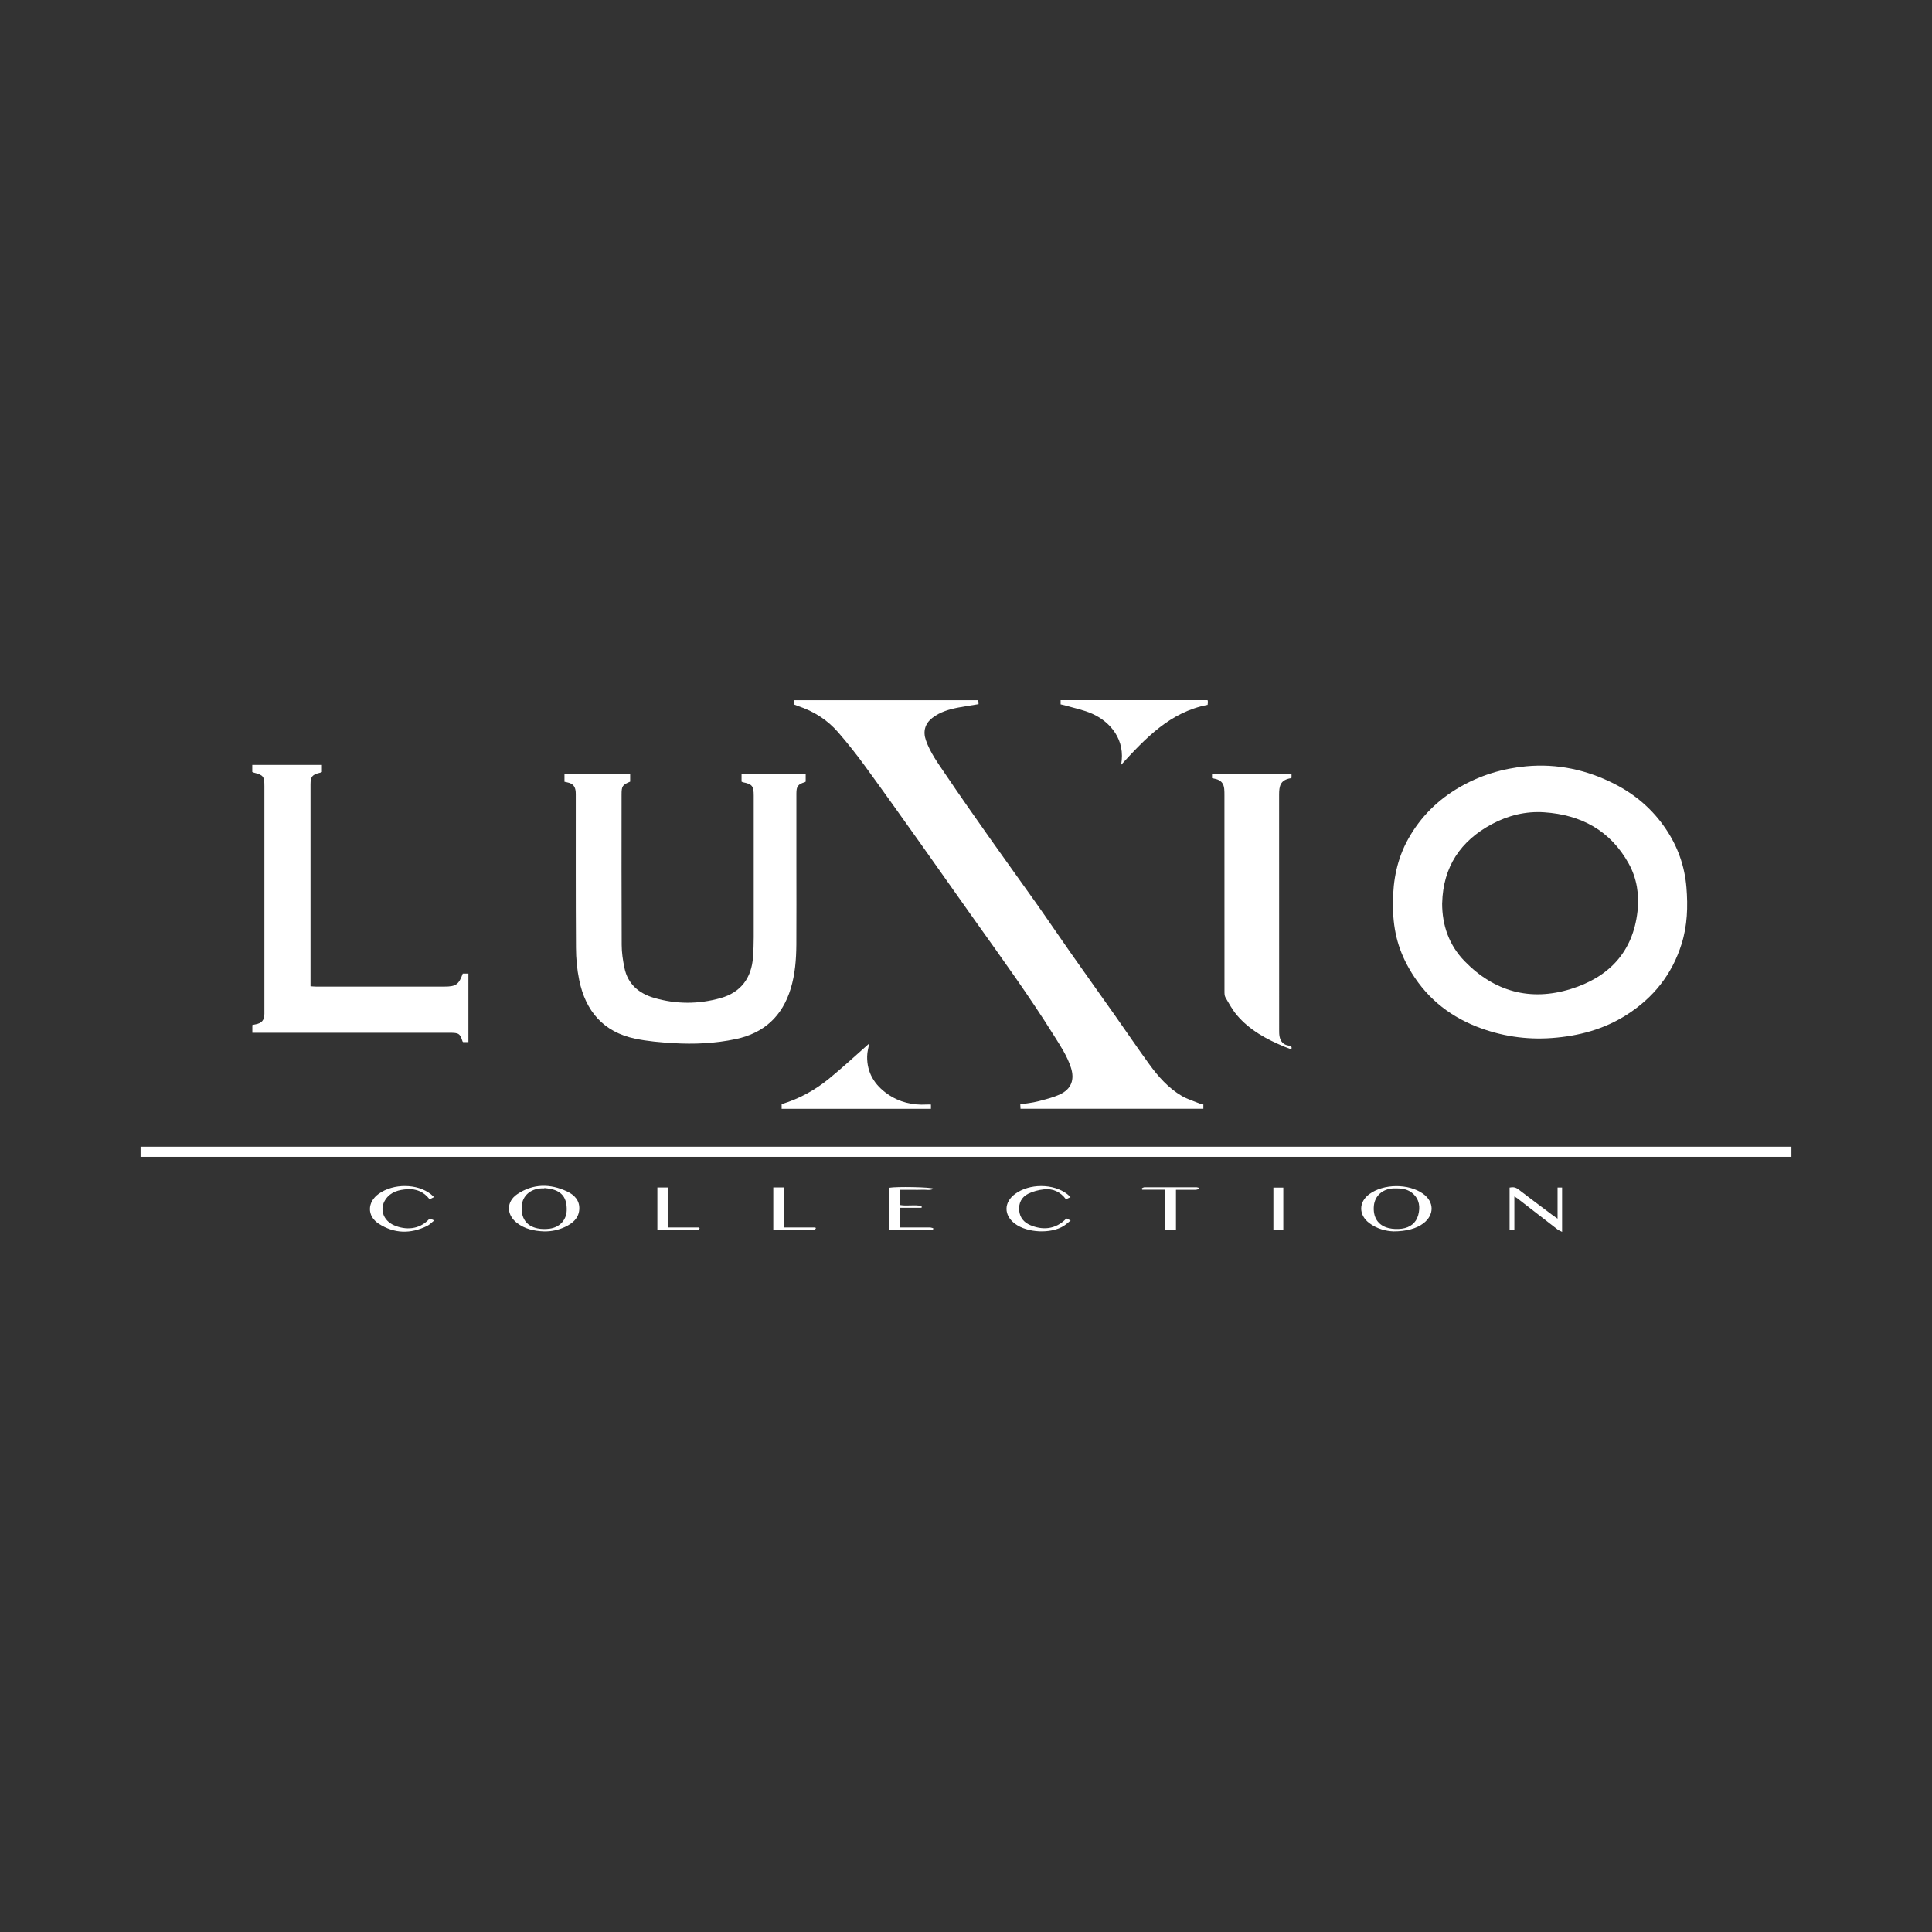 <svg xmlns="http://www.w3.org/2000/svg" id="Layer_1" data-name="Layer 1" viewBox="0 0 470 470"><rect x="0" y="0" width="470" height="470" fill="#333333" stroke="none"/><defs><style>      .cls-1 {        fill: #fff;        stroke-width: 0px;      }    </style></defs><g id="ciWLlZ.tif"><g><path class="cls-1" d="m338.87,219.58c0-5.45,1.02-10.65,3.7-15.47,3.01-5.4,7.22-9.56,12.56-12.64,4.99-2.88,10.4-4.51,16.09-5.05,7.59-.71,14.8.84,21.57,4.3,5.06,2.58,9.25,6.18,12.44,10.91,2.92,4.32,4.6,9.06,5.03,14.26.38,4.65.23,9.27-1.18,13.75-2.31,7.39-6.86,13.1-13.38,17.25-5.53,3.52-11.66,5.15-18.15,5.63-6.37.47-12.54-.48-18.47-2.83-7.07-2.81-12.57-7.51-16.33-14.15-2.8-4.94-3.92-9.74-3.9-15.94Zm11.96.09c-.02,5.46,1.71,10.31,5.49,14.18,7.18,7.36,15.92,9.79,25.75,6.76,9.25-2.84,15.19-8.95,16.29-18.94.44-4.03-.15-7.97-2.13-11.56-4.46-8.06-11.58-11.9-20.57-12.5-4.48-.3-8.75.75-12.7,2.86-7.68,4.1-11.89,10.41-12.12,19.21Z"></path><path class="cls-1" d="m292.74,268.67v1.06h-44.48c-.01-.32-.03-.65-.05-1.07,1.45-.24,2.87-.37,4.23-.72,1.84-.48,3.73-.93,5.45-1.73,2.75-1.29,3.57-3.58,2.64-6.48-.92-2.87-2.59-5.35-4.17-7.87-5.93-9.48-12.49-18.53-18.97-27.63-4.48-6.29-8.9-12.62-13.38-18.92-4.53-6.37-9.05-12.74-13.66-19.05-2.03-2.78-4.18-5.49-6.43-8.09-2.64-3.05-5.96-5.16-9.8-6.42-.3-.1-.6-.23-.93-.36v-1.05h44.8c.02.29.04.6.07.96-1.67.28-3.3.51-4.91.82-2.27.44-4.48,1.07-6.35,2.53-1.79,1.4-2.3,3.29-1.55,5.44,1.05,3.02,2.94,5.58,4.7,8.18,3.53,5.23,7.15,10.39,10.79,15.55,3.72,5.28,7.51,10.5,11.24,15.77,2.81,3.97,5.53,8.01,8.33,11.99,3.59,5.11,7.23,10.2,10.83,15.3,2.82,4,5.56,8.05,8.44,12.01,2.19,3.02,4.67,5.82,7.93,7.73,1.36.79,2.91,1.25,4.38,1.85.27.11.56.14.88.22Z"></path><path class="cls-1" d="m137.32,190.21v-1.85h15.98v1.79c-1.91.81-2.09,1.08-2.09,3.18,0,12.18-.03,24.36.03,36.54,0,1.87.29,3.76.67,5.59.81,3.94,3.5,6.2,7.2,7.29,5.39,1.58,10.84,1.57,16.24.04,4.82-1.37,7.48-4.81,7.84-9.97.11-1.59.17-3.18.17-4.77.01-11.5,0-23.01,0-34.51,0-2.34-.38-2.8-2.67-3.25-.08-.02-.16-.07-.29-.14v-1.78h15.6v1.78c-.09.05-.16.11-.24.14-1.64.5-2.02,1-2.02,2.72,0,5.75,0,11.5,0,17.25,0,6.52.03,13.04-.01,19.55-.03,3.6-.3,7.17-1.36,10.66-2.05,6.75-6.51,10.86-13.39,12.31-5.02,1.06-10.13,1.29-15.24.98-3.08-.19-6.19-.45-9.21-1.08-7.75-1.62-12.09-6.73-13.63-14.29-.52-2.55-.77-5.2-.78-7.81-.08-12.24-.04-24.48-.05-36.72,0-.41.01-.83-.02-1.24-.11-1.35-.7-2.01-2.04-2.29-.2-.04-.4-.08-.69-.15Z"></path><path class="cls-1" d="m113.95,253.51h-1.28c-.06-.06-.12-.1-.14-.15-.63-1.93-.87-2.12-3.15-2.12-10.6,0-21.2,0-31.8,0-5.02,0-10.04,0-15.06,0h-1.13v-1.89c.23-.05.48-.11.73-.15,1.55-.27,2.2-1.01,2.2-2.59,0-6.76,0-13.51,0-20.27,0-11.68,0-23.37,0-35.05,0-2.42-.24-2.73-2.58-3.34-.11-.03-.21-.09-.37-.15v-1.72h16.94v1.73c-.16.06-.31.14-.48.18-1.88.44-2.29.95-2.29,2.85,0,15.96,0,31.92,0,47.88v1.21c.52.03.92.08,1.32.08,10.42,0,20.85,0,31.27,0,2.78,0,3.49-.49,4.45-3.17h1.37v16.7Z"></path><path class="cls-1" d="m34.2,281.43v-2.47h401.6v2.47H34.2Z"></path><path class="cls-1" d="m294.85,189.28v-1.07h19.34v1c-.09.06-.11.09-.14.1-2.6.41-2.88,1.92-2.88,3.99.01,19.09,0,38.17.01,57.26,0,.53,0,1.07.1,1.58.23,1.22.92,2.02,2.2,2.22.45.07.92.13.66.9-.56-.21-1.11-.39-1.64-.61-4.37-1.82-8.5-4.03-11.61-7.71-1.09-1.29-1.91-2.82-2.77-4.29-.25-.42-.24-1.02-.24-1.54-.01-15.87,0-31.74-.01-47.61,0-.53,0-1.06-.05-1.59-.14-1.38-.83-2.14-2.17-2.43-.25-.05-.5-.12-.79-.18Z"></path><path class="cls-1" d="m293.77,170.32c.04.19.08.34.08.48,0,.17-.03.35-.07.67-9.12,1.74-15.1,8.12-21.05,14.6,1.15-6.1-2.63-10.49-7.05-12.45-2.11-.94-4.43-1.38-6.66-2.04-.31-.09-.63-.15-1-.23v-1.02h35.74Z"></path><path class="cls-1" d="m226.47,268.69v1.05h-36.32v-1.14c4.28-1.28,8.15-3.42,11.59-6.24,3.38-2.77,6.59-5.76,9.72-8.52-.15.88-.5,2.01-.51,3.16-.06,3.95,1.8,6.94,4.97,9.15,2.84,1.98,6.04,2.74,9.48,2.55.32-.02.64,0,1.07,0Z"></path><path class="cls-1" d="m132.33,299.56c-2.4-.09-4.67-.57-6.62-2.09-2.55-1.99-2.56-5.17.13-6.97,3.86-2.58,7.99-2.58,12.1-.66,1.78.83,3.13,2.2,2.98,4.4-.16,2.17-1.65,3.38-3.45,4.23-1.61.76-3.34,1.13-5.15,1.09Zm.09-10.53s0,.04,0,.07c-.24,0-.47,0-.71,0-2.65.11-4.56,1.78-4.78,4.18-.26,2.96,1.08,4.99,3.83,5.55.96.2,2,.2,2.97.07,2.45-.34,4.06-2.13,4.13-4.44.09-2.96-1.09-4.6-3.79-5.21-.54-.12-1.1-.15-1.65-.23Z"></path><path class="cls-1" d="m338.9,299.55c-1.62-.06-3.9-.55-5.85-2.05-2.57-1.98-2.54-5.09.06-7,3.47-2.55,9.5-2.61,13.03-.13,2.79,1.96,2.84,5.18.12,7.24-1.62,1.23-4.05,1.95-7.36,1.95Zm.83-10.44c-.29,0-.59-.02-.88,0-2.55.16-4.38,1.82-4.62,4.17-.28,2.82.97,4.84,3.59,5.48,1.03.25,2.17.28,3.22.14,1.95-.27,3.43-1.33,3.97-3.3.53-1.96.3-3.82-1.32-5.26-1.12-.99-2.5-1.25-3.95-1.23Z"></path><path class="cls-1" d="m367.23,288.91c.84-.19,1.49-.08,2.14.42,2.69,2.07,5.41,4.09,8.12,6.13.39.3.81.57,1.42,1.01v-7.58h1.1v10.79c-.45-.24-.82-.37-1.11-.59-3.27-2.52-6.53-5.05-9.79-7.58-.16-.12-.34-.22-.71-.45v8.1c-.47.04-.76.07-1.16.1v-10.34Z"></path><path class="cls-1" d="m105.6,291.22c-.46.22-.74.36-1.1.53-1.36-1.79-3.18-2.59-5.39-2.45-2.05.13-3.99.6-5.27,2.42-1.6,2.27-.7,5.17,2.01,6.35,2.79,1.21,6.12,1.1,8.48-1.43.06-.06.14-.1.28-.2.26.12.54.24,1.02.46-.65.52-1.13,1.05-1.73,1.34-4.01,1.97-8.01,1.89-11.77-.55-2.89-1.88-2.81-5.26,0-7.27,3.59-2.57,9.39-2.52,12.71.11.22.18.43.38.76.69Z"></path><path class="cls-1" d="m259.42,296.41c.31.15.59.28,1.04.5-.63.5-1.12.97-1.68,1.32-3.12,1.97-8.89,1.7-11.86-.53-2.76-2.06-2.75-5.2.01-7.24,3.5-2.59,9.32-2.57,12.71.04.25.19.46.42.79.73-.43.2-.74.35-1.11.52-1.34-1.79-3.16-2.66-5.32-2.42-1.32.14-2.68.49-3.86,1.07-1.6.79-2.37,2.26-2.2,4.1.16,1.73,1.18,2.9,2.7,3.54,2.79,1.19,6.05,1.23,8.79-1.63Z"></path><path class="cls-1" d="m216.35,288.95c1.57-.32,10.15-.18,10.78.24-.92.48-1.83.19-2.68.24-.88.05-1.77.01-2.66.01h-2.83v3.71c1.73.3,3.54-.14,5.26.24,0,.14-.01.29-.02.43h-5.26v4.78c.48,0,.94,0,1.4,0,1.95,0,3.9,0,5.84,0,.28,0,.57.12.85.18-.02.16-.03.32-.05.47-3.52.03-7.04.01-10.65,0v-10.32Z"></path><path class="cls-1" d="m286.1,299.21h-2.61v-9.79h-5.64c-.01-.12-.03-.25-.04-.37.21-.08.42-.22.62-.22,4.22-.01,8.44-.01,12.66,0,.18,0,.37.09.55.14l.04.28c-.28.07-.56.19-.84.19-1.53.02-3.06,0-4.76,0v9.76Z"></path><path class="cls-1" d="m190.64,298.61h7.73c.04.08.07.16.11.24-.15.14-.3.39-.45.39-3.27.02-6.54.02-9.91.02v-10.39h2.53v9.74Z"></path><path class="cls-1" d="m159.91,288.88h2.52v9.72h7.65c.04.08.08.16.13.25-.17.14-.33.4-.5.4-3.24.02-6.48.02-9.79.02v-10.38Z"></path><path class="cls-1" d="m312.19,299.21h-2.41v-10.3h2.41v10.3Z"></path></g></g></svg>